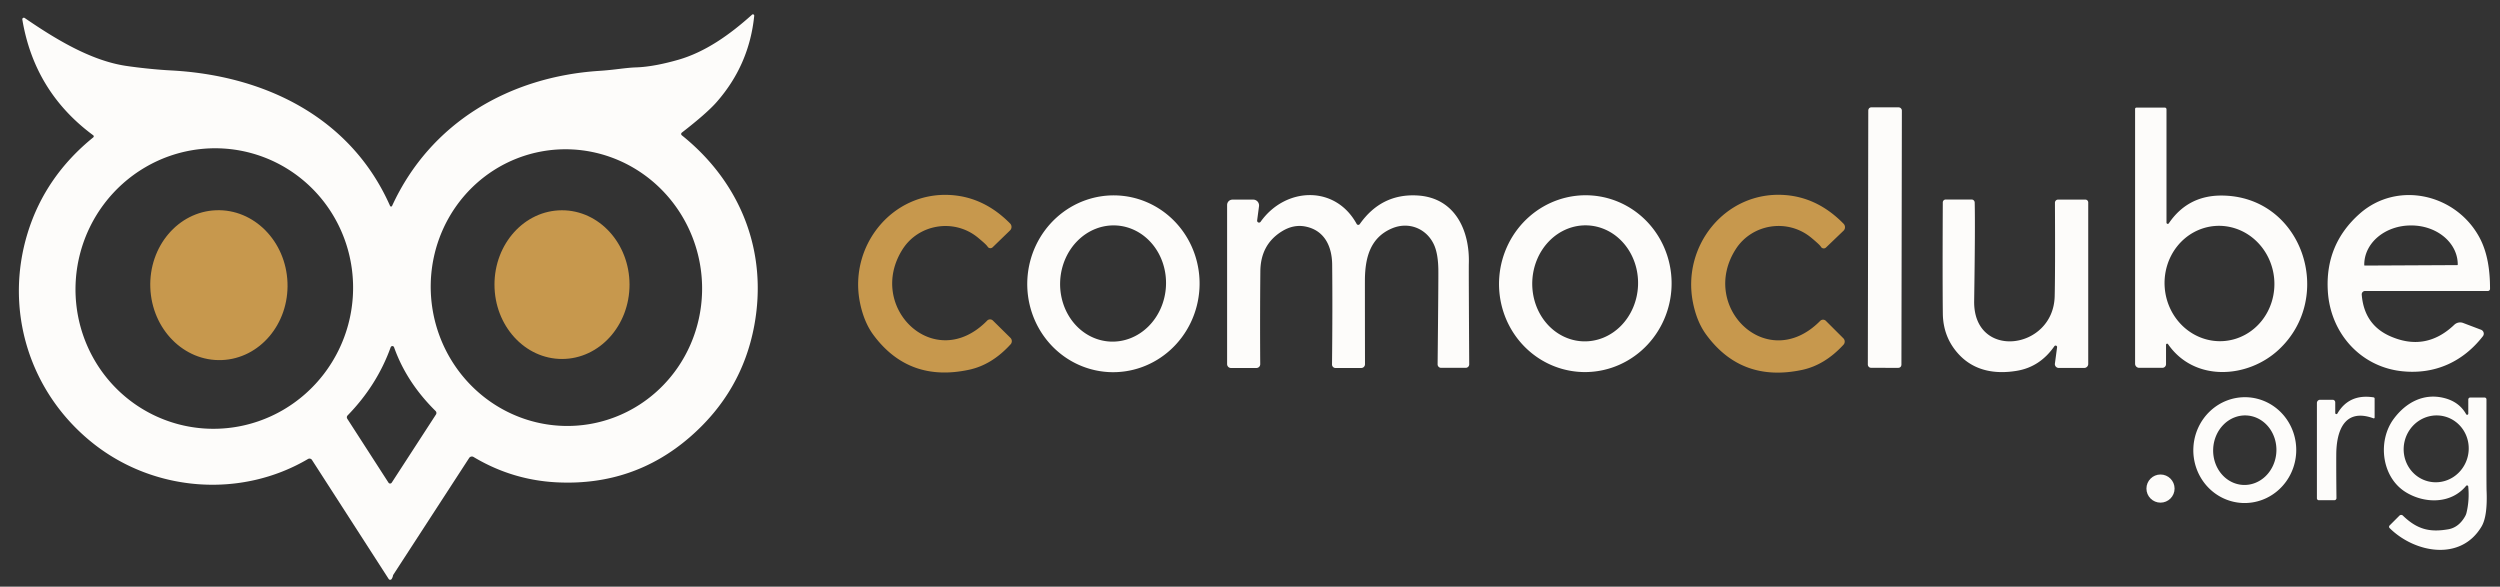 <?xml version="1.0" encoding="UTF-8" standalone="no"?>
<!DOCTYPE svg PUBLIC "-//W3C//DTD SVG 1.1//EN" "http://www.w3.org/Graphics/SVG/1.1/DTD/svg11.dtd">
<svg xmlns="http://www.w3.org/2000/svg" version="1.1" viewBox="0.00 0.00 652.00 153.00">
<rect x="0.00" y="0.00" width="652.00" height="153.00" fill="#333333" stroke="none"/>
<path fill="#fdfcfa" d="
  M 196.13 3.83
  A 0.34 0.34 0.0 0 1 196.70 4.12
  Q 195.41 16.94 186.88 26.64
  Q 184.30 29.57 177.83 34.58
  A 0.45 0.45 0.0 0 0 177.82 35.29
  C 193.18 47.60 200.31 65.64 196.70 84.98
  Q 193.46 102.29 179.86 114.05
  Q 165.24 126.68 145.54 125.81
  Q 133.71 125.29 123.50 119.18
  A 0.85 0.84 -57.8 0 0 122.35 119.45
  L 102.58 149.89
  A 0.66 0.55 -28.7 0 0 102.49 150.12
  Q 102.42 150.57 102.14 151.00
  A 0.46 0.46 0.0 0 1 101.37 151.00
  L 81.36 119.95
  A 0.77 0.77 0.0 0 0 80.32 119.71
  C 62.84 130.00 40.30 128.30 24.36 115.69
  C 7.68 102.50 0.97 80.91 7.24 60.67
  Q 11.80 45.98 24.32 35.83
  A 0.35 0.35 0.0 0 0 24.31 35.28
  Q 8.97 23.96 5.82 5.08
  A 0.40 0.40 0.0 0 1 6.44 4.69
  C 14.32 10.09 23.57 15.77 32.79 17.17
  C 36.23 17.69 40.97 18.18 44.43 18.36
  C 68.81 19.60 91.45 30.45 101.73 53.70
  A 0.29 0.29 0.0 0 0 102.25 53.71
  C 112.23 31.97 132.88 19.99 156.33 18.48
  C 160.51 18.21 162.99 17.67 166.00 17.57
  C 169.52 17.45 173.55 16.55 176.86 15.60
  C 183.93 13.58 190.31 9.07 196.13 3.83
  Z
  M 65.365 39.888
  A 36.61 36.17 -75.0 0 0 20.953 65.888
  A 36.61 36.17 -75.0 0 0 46.415 110.612
  A 36.61 36.17 -75.0 0 0 90.828 84.612
  A 36.61 36.17 -75.0 0 0 65.365 39.888
  Z
  M 141.637 39.426
  A 36.10 35.37 -99.7 0 0 112.856 80.969
  A 36.10 35.37 -99.7 0 0 153.803 110.594
  A 36.10 35.37 -99.7 0 0 182.584 69.05
  A 36.10 35.37 -99.7 0 0 141.637 39.426
  Z
  M 102.16 125.88
  L 113.70 108.10
  A 0.73 0.72 39.2 0 0 113.60 107.19
  Q 106.01 99.70 102.77 90.56
  A 0.47 0.47 0.0 0 0 101.89 90.56
  Q 98.32 100.48 90.66 108.34
  A 0.70 0.70 0.0 0 0 90.57 109.21
  L 101.32 125.88
  A 0.50 0.50 0.0 0 0 102.16 125.88
  Z"
/>
<rect fill="#fdfcfa" x="-4.38" y="-33.97" transform="translate(491.57,61.96) rotate(0.1)" width="8.76" height="67.94" rx="0.79"/>
<path fill="#fdfcfa" d="
  M 564.90 89.93
  L 564.90 94.98
  A 0.95 0.95 0.0 0 1 563.95 95.93
  L 557.90 95.93
  A 1.07 1.07 0.0 0 1 556.83 94.86
  L 556.83 28.41
  A 0.36 0.35 -0.0 0 1 557.19 28.06
  L 564.58 28.06
  A 0.44 0.44 0.0 0 1 565.02 28.50
  L 565.02 58.07
  A 0.33 0.33 0.0 0 0 565.62 58.25
  C 568.87 53.45 573.43 51.02 579.22 51.00
  C 600.49 50.95 609.20 77.46 594.21 91.27
  C 586.11 98.74 572.27 99.64 565.43 89.76
  A 0.29 0.29 0.0 0 0 564.90 89.93
  Z
  M 577.502 58.95
  A 15.05 14.32 -95.1 0 0 564.577 75.213
  A 15.05 14.32 -95.1 0 0 580.178 88.93
  A 15.05 14.32 -95.1 0 0 593.103 72.667
  A 15.05 14.32 -95.1 0 0 577.502 58.95
  Z"
/>
<path fill="#c7984d" d="
  M 258.88 64.49
  A 0.85 0.85 0.0 0 1 257.55 64.30
  Q 257.25 63.79 254.98 61.92
  C 248.78 56.88 239.54 58.45 235.37 65.05
  C 225.81 80.16 243.79 97.60 257.46 83.61
  A 1.05 1.05 0.0 0 1 258.96 83.61
  L 263.53 88.12
  A 1.22 1.21 43.8 0 1 263.56 89.80
  Q 258.72 95.12 252.82 96.41
  Q 237.06 99.84 227.80 87.37
  Q 225.31 84.01 224.28 78.93
  C 221.32 64.24 232.54 50.07 247.71 50.85
  Q 256.55 51.31 263.44 58.29
  A 1.28 1.27 45.8 0 1 263.42 60.09
  L 258.88 64.49
  Z"
/>
<path fill="#c7984d" d="
  M 476.22 64.55
  A 0.85 0.85 0.0 0 1 474.89 64.35
  Q 474.60 63.84 472.33 61.96
  C 466.15 56.88 456.89 58.40 452.68 64.99
  C 443.03 80.07 460.94 97.62 474.70 83.69
  A 1.05 1.05 0.0 0 1 476.20 83.69
  L 480.75 88.23
  A 1.22 1.21 44.1 0 1 480.78 89.91
  Q 475.90 95.21 469.99 96.47
  Q 454.19 99.83 444.99 87.29
  Q 442.51 83.92 441.51 78.83
  C 438.62 64.10 449.93 49.98 465.11 50.84
  Q 473.96 51.34 480.82 58.37
  A 1.28 1.27 46.1 0 1 480.79 60.17
  L 476.22 64.55
  Z"
/>
<path fill="#fdfcfa" d="
  M 291.748 50.991
  A 23.06 22.47 -86.6 0 1 312.81 75.343
  A 23.06 22.47 -86.6 0 1 289.012 97.029
  A 23.06 22.47 -86.6 0 1 267.95 72.677
  A 23.06 22.47 -86.6 0 1 291.748 50.991
  Z
  M 291.083 58.801
  A 15.16 13.81 -87.0 0 0 276.499 73.217
  A 15.16 13.81 -87.0 0 0 289.497 89.079
  A 15.16 13.81 -87.0 0 0 304.081 74.663
  A 15.16 13.81 -87.0 0 0 291.083 58.801
  Z"
/>
<path fill="#fdfcfa" d="
  M 327.86 57.50
  A 0.50 0.50 0.0 0 0 328.76 57.85
  C 335.21 48.75 348.23 48.19 353.81 58.39
  A 0.48 0.48 0.0 0 0 354.63 58.44
  Q 360.28 50.44 369.66 50.98
  C 379.46 51.54 383.34 60.10 383.07 68.75
  Q 383.03 70.03 383.17 95.02
  A 0.91 0.91 0.0 0 1 382.26 95.93
  L 375.84 95.93
  A 0.91 0.90 0.3 0 1 374.93 95.02
  Q 375.16 72.53 375.12 70.23
  Q 375.05 66.43 374.14 64.18
  C 372.33 59.74 367.56 57.66 363.06 59.55
  C 357.41 61.92 356.01 67.11 355.97 73.01
  Q 355.96 75.01 355.99 94.99
  A 0.97 0.97 0.0 0 1 355.02 95.97
  L 348.29 95.97
  A 0.91 0.90 -89.7 0 1 347.39 95.05
  Q 347.55 80.81 347.43 69.01
  C 347.38 64.25 345.44 60.17 340.65 59.12
  Q 337.36 58.39 334.18 60.42
  Q 328.77 63.85 328.70 70.73
  Q 328.58 83.07 328.67 94.97
  A 0.99 0.99 0.0 0 1 327.68 95.97
  L 321.03 95.97
  A 1.01 1.00 90.0 0 1 320.03 94.96
  L 320.03 53.46
  A 1.40 1.40 0.0 0 1 321.43 52.06
  L 326.84 52.06
  A 1.53 1.52 -86.2 0 1 328.35 53.79
  L 327.86 57.50
  Z"
/>
<path fill="#fdfcfa" d="
  M 415.259 50.991
  A 23.06 22.50 -85.5 0 1 435.881 75.745
  A 23.06 22.50 -85.5 0 1 411.641 96.969
  A 23.06 22.50 -85.5 0 1 391.019 72.215
  A 23.06 22.50 -85.5 0 1 415.259 50.991
  Z
  M 413.964 58.78
  A 15.13 13.80 -87.9 0 0 399.619 73.394
  A 15.13 13.80 -87.9 0 0 412.856 89.02
  A 15.13 13.80 -87.9 0 0 427.201 74.406
  A 15.13 13.80 -87.9 0 0 413.964 58.78
  Z"
/>
<path fill="#fdfcfa" d="
  M 615.94 76.83
  Q 616.56 84.69 623.37 87.69
  Q 632.65 91.78 640.08 84.70
  A 2.22 2.21 -56.4 0 1 642.39 84.23
  L 647.06 86.00
  A 1.09 1.08 29.2 0 1 647.54 87.68
  C 642.40 94.30 635.10 97.72 626.48 96.82
  C 615.64 95.69 607.77 86.89 607.10 75.97
  Q 606.34 63.75 615.42 55.72
  C 625.21 47.08 640.43 50.52 646.60 61.85
  C 648.82 65.92 649.40 70.73 649.40 75.33
  A 0.56 0.56 0.0 0 1 648.84 75.89
  L 616.81 75.89
  A 0.88 0.87 87.9 0 0 615.94 76.83
  Z
  M 616.72 69.26
  L 640.86 69.14
  A 0.12 0.12 0.0 0 0 640.98 69.02
  L 640.98 68.91
  A 12.12 10.17 -0.3 0 0 628.80 58.80
  L 628.66 58.80
  A 12.12 10.17 -0.3 0 0 616.60 69.03
  L 616.60 69.14
  A 0.12 0.12 0.0 0 0 616.72 69.26
  Z"
/>
<path fill="#fdfcfa" d="
  M 536.49 90.55
  A 0.39 0.39 0.0 0 0 535.79 90.28
  Q 532.04 95.69 526.02 96.70
  C 520.63 97.61 515.16 96.86 511.09 92.66
  Q 506.76 88.17 506.69 81.75
  Q 506.59 72.83 506.68 52.80
  A 0.77 0.77 0.0 0 1 507.45 52.03
  L 514.19 52.03
  A 0.81 0.81 0.0 0 1 515.00 52.82
  Q 515.16 58.73 514.86 78.50
  C 514.62 93.98 535.50 91.37 535.86 77.29
  Q 536.02 71.18 535.93 52.88
  A 0.83 0.82 -0.3 0 1 536.76 52.05
  L 543.85 52.05
  A 0.76 0.75 0.0 0 1 544.61 52.80
  L 544.61 94.92
  A 1.04 1.04 0.0 0 1 543.57 95.96
  L 536.92 95.96
  A 1.01 1.00 4.0 0 1 535.92 94.82
  L 536.49 90.55
  Z"
/>
<ellipse fill="#c7984d" cx="0.00" cy="0.00" transform="translate(57.09,74.37) rotate(-92.2)" rx="19.55" ry="17.90"/>
<ellipse fill="#c7984d" cx="0.00" cy="0.00" transform="translate(146.57,74.23) rotate(-90.1)" rx="19.39" ry="17.61"/>
<path fill="#fdfcfa" d="
  M 586.09 103.605
  A 13.80 13.42 -87.3 0 1 598.845 118.022
  A 13.80 13.42 -87.3 0 1 584.79 131.175
  A 13.80 13.42 -87.3 0 1 572.035 116.758
  A 13.80 13.42 -87.3 0 1 586.09 103.605
  Z
  M 585.883 108.351
  A 9.07 8.25 -87.2 0 0 577.2 117.007
  A 9.07 8.25 -87.2 0 0 584.997 126.469
  A 9.07 8.25 -87.2 0 0 593.68 117.813
  A 9.07 8.25 -87.2 0 0 585.883 108.351
  Z"
/>
<path fill="#fdfcfa" d="
  M 619.01 109.10
  C 611.49 106.36 609.34 112.27 609.30 118.50
  Q 609.27 122.57 609.35 129.90
  A 0.56 0.55 -90.0 0 1 608.80 130.46
  L 604.75 130.46
  A 0.51 0.50 -90.0 0 1 604.25 129.95
  L 604.25 105.10
  A 0.84 0.83 -90.0 0 1 605.08 104.26
  L 608.36 104.26
  A 0.68 0.67 90.0 0 1 609.03 104.94
  L 609.03 107.69
  A 0.30 0.30 0.0 0 0 609.59 107.85
  Q 612.65 102.64 619.03 103.63
  A 0.32 0.31 4.3 0 1 619.30 103.94
  L 619.30 108.89
  A 0.22 0.21 -80.0 0 1 619.01 109.10
  Z"
/>
<path fill="#fdfcfa" d="
  M 643.73 107.88
  L 643.73 104.19
  A 0.52 0.52 0.0 0 1 644.25 103.67
  L 647.97 103.67
  A 0.50 0.50 0.0 0 1 648.47 104.17
  Q 648.44 126.69 648.50 127.96
  Q 648.78 134.64 647.19 137.31
  C 641.74 146.51 629.70 144.17 623.21 137.72
  A 0.48 0.48 0.0 0 1 623.21 137.04
  L 625.77 134.48
  A 0.64 0.64 0.0 0 1 626.67 134.47
  C 630.41 138.09 633.68 138.86 638.45 138.05
  Q 641.26 137.58 642.92 134.61
  A 3.43 3.35 67.0 0 0 643.26 133.74
  Q 644.06 130.48 643.72 126.88
  A 0.32 0.32 0.0 0 0 643.16 126.71
  C 639.28 131.43 632.46 131.41 627.51 128.41
  C 621.07 124.52 619.99 114.97 624.32 109.19
  C 627.50 104.93 632.13 102.46 637.46 103.81
  Q 641.37 104.80 643.17 108.03
  A 0.30 0.30 0.0 0 0 643.73 107.88
  Z
  M 637.339 108.557
  A 8.73 8.47 -76.9 0 0 627.11 115.14
  A 8.73 8.47 -76.9 0 0 633.381 125.563
  A 8.73 8.47 -76.9 0 0 643.61 118.98
  A 8.73 8.47 -76.9 0 0 637.339 108.557
  Z"
/>
<circle fill="#fdfcfa" cx="563.46" cy="127.42" r="3.67"/>
</svg>
